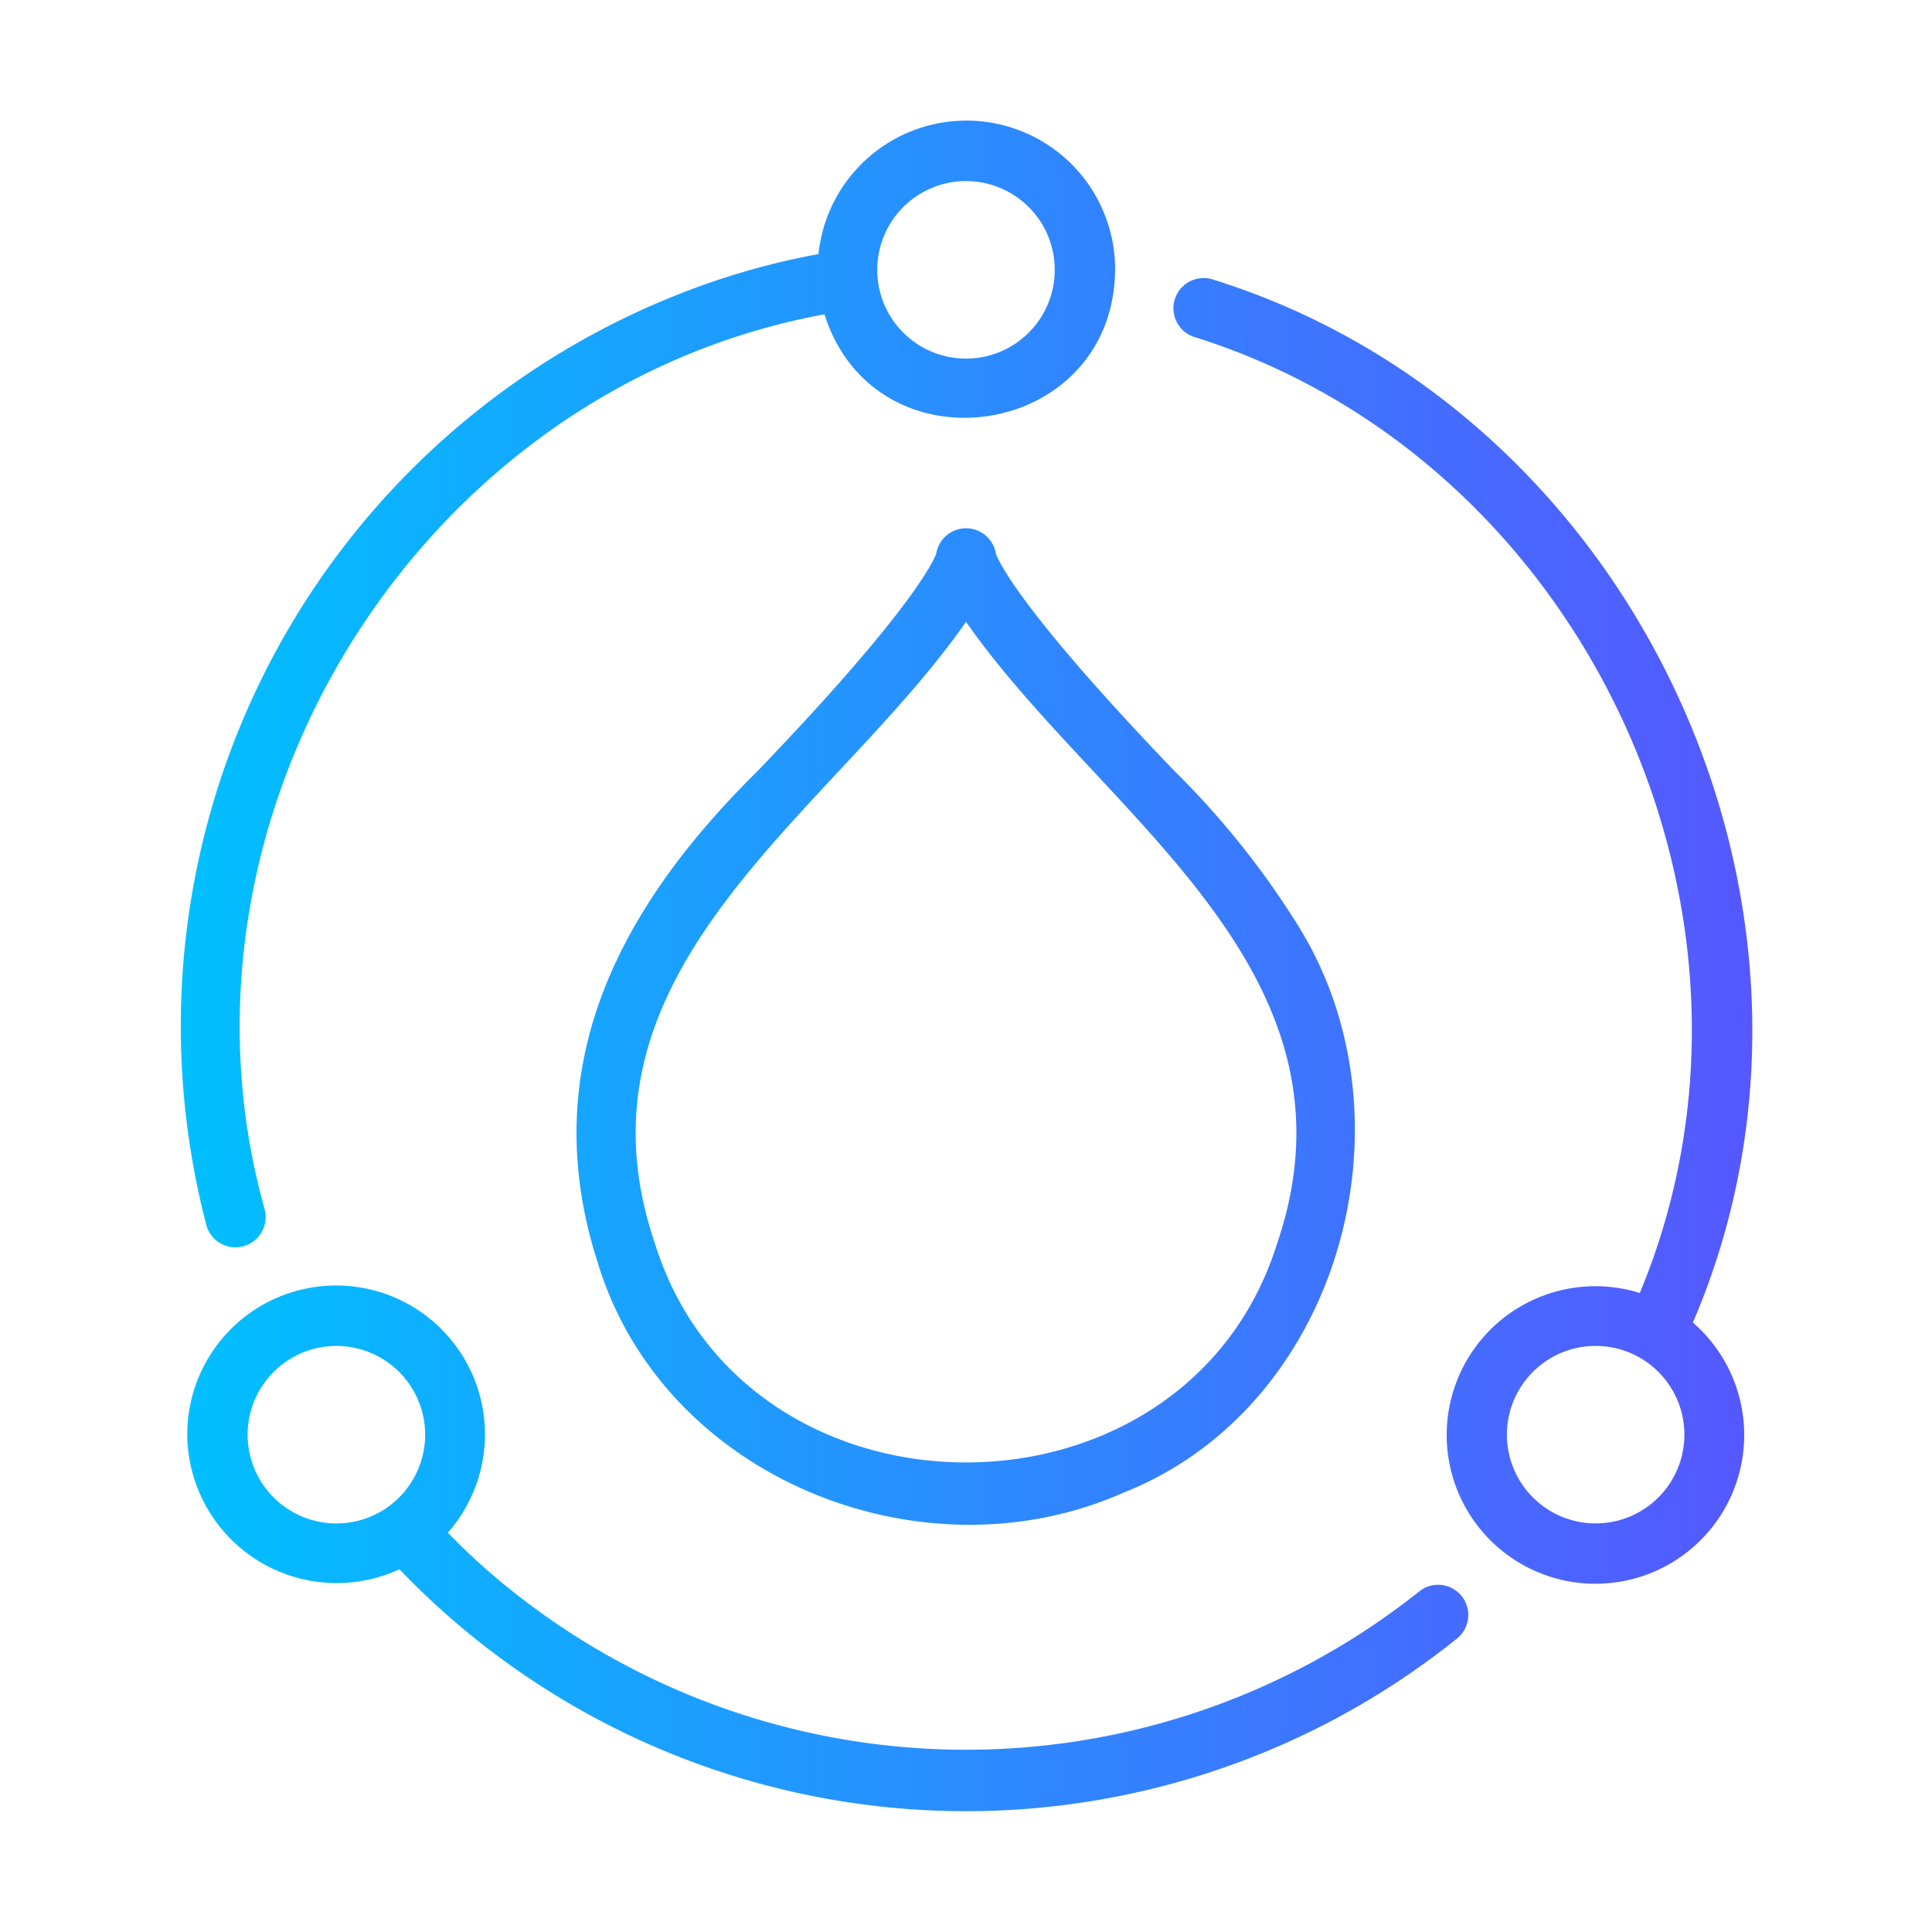 <?xml version="1.0" encoding="UTF-8"?> <svg xmlns="http://www.w3.org/2000/svg" xmlns:xlink="http://www.w3.org/1999/xlink" id="line_copy" viewBox="0 0 64 64" data-name="line copy"><linearGradient id="linear-gradient" gradientUnits="userSpaceOnUse" x1="5.952" x2="58.048" y1="32" y2="32"><stop offset="0" stop-color="#00c0ff"></stop><stop offset="1" stop-color="#5558ff"></stop></linearGradient><path d="m32.001 17.5a1 1 0 0 0 -.987.84c-.071.202-.765 1.841-5.933 7.217-4.785 4.722-7.308 9.991-5.275 16.288 2.177 7.136 10.757 10.559 17.411 7.601 7.12-2.814 9.777-12.245 5.841-18.692a27.943 27.943 0 0 0 -4.136-5.197c-5.169-5.376-5.862-7.014-5.933-7.217a1 1 0 0 0 -.987-.84zm10.299 23.709c-3.025 9.648-17.575 9.65-20.599-0-3.112-9.101 5.83-14.203 10.3-20.61 4.47 6.408 13.412 11.51 10.299 20.611zm13.779 2.602c5.828-13.575-1.814-30.178-15.926-34.56a1.001 1.001 0 0 0 -.627 1.9c12.946 4.027 20 19.166 14.795 31.681a4.928 4.928 0 1 0 1.757.979zm-3.221 6.654a2.94 2.94 0 0 1 0-5.88 2.94 2.94 0 0 1 -0 5.88zm-45.058-9.145a1.004 1.004 0 0 0 .968-1.256c-3.651-13.047 5.162-27.2 18.543-29.651 1.691 5.318 9.57 4.154 9.629-1.474a4.926 4.926 0 0 0 -9.826-.523 24.751 24.751 0 0 0 -3.267.835 26.07 26.07 0 0 0 -17.013 31.325 1 1 0 0 0 .966.744zm24.2-35.321a2.94 2.94 0 0 1 -0 5.88 2.94 2.94 0 0 1 0-5.88zm15.011 46.722a24.114 24.114 0 0 1 -30.035-.011 21.533 21.533 0 0 1 -2.139-1.939 4.931 4.931 0 1 0 -8.634-3.246 4.951 4.951 0 0 0 7.029 4.459 25.985 25.985 0 0 0 35.035 2.293 1 1 0 0 0 -1.256-1.557zm-38.808-5.195a2.94 2.94 0 0 1 5.88 0 2.94 2.94 0 0 1 -5.88-0z" fill="url(#linear-gradient)"></path></svg> 